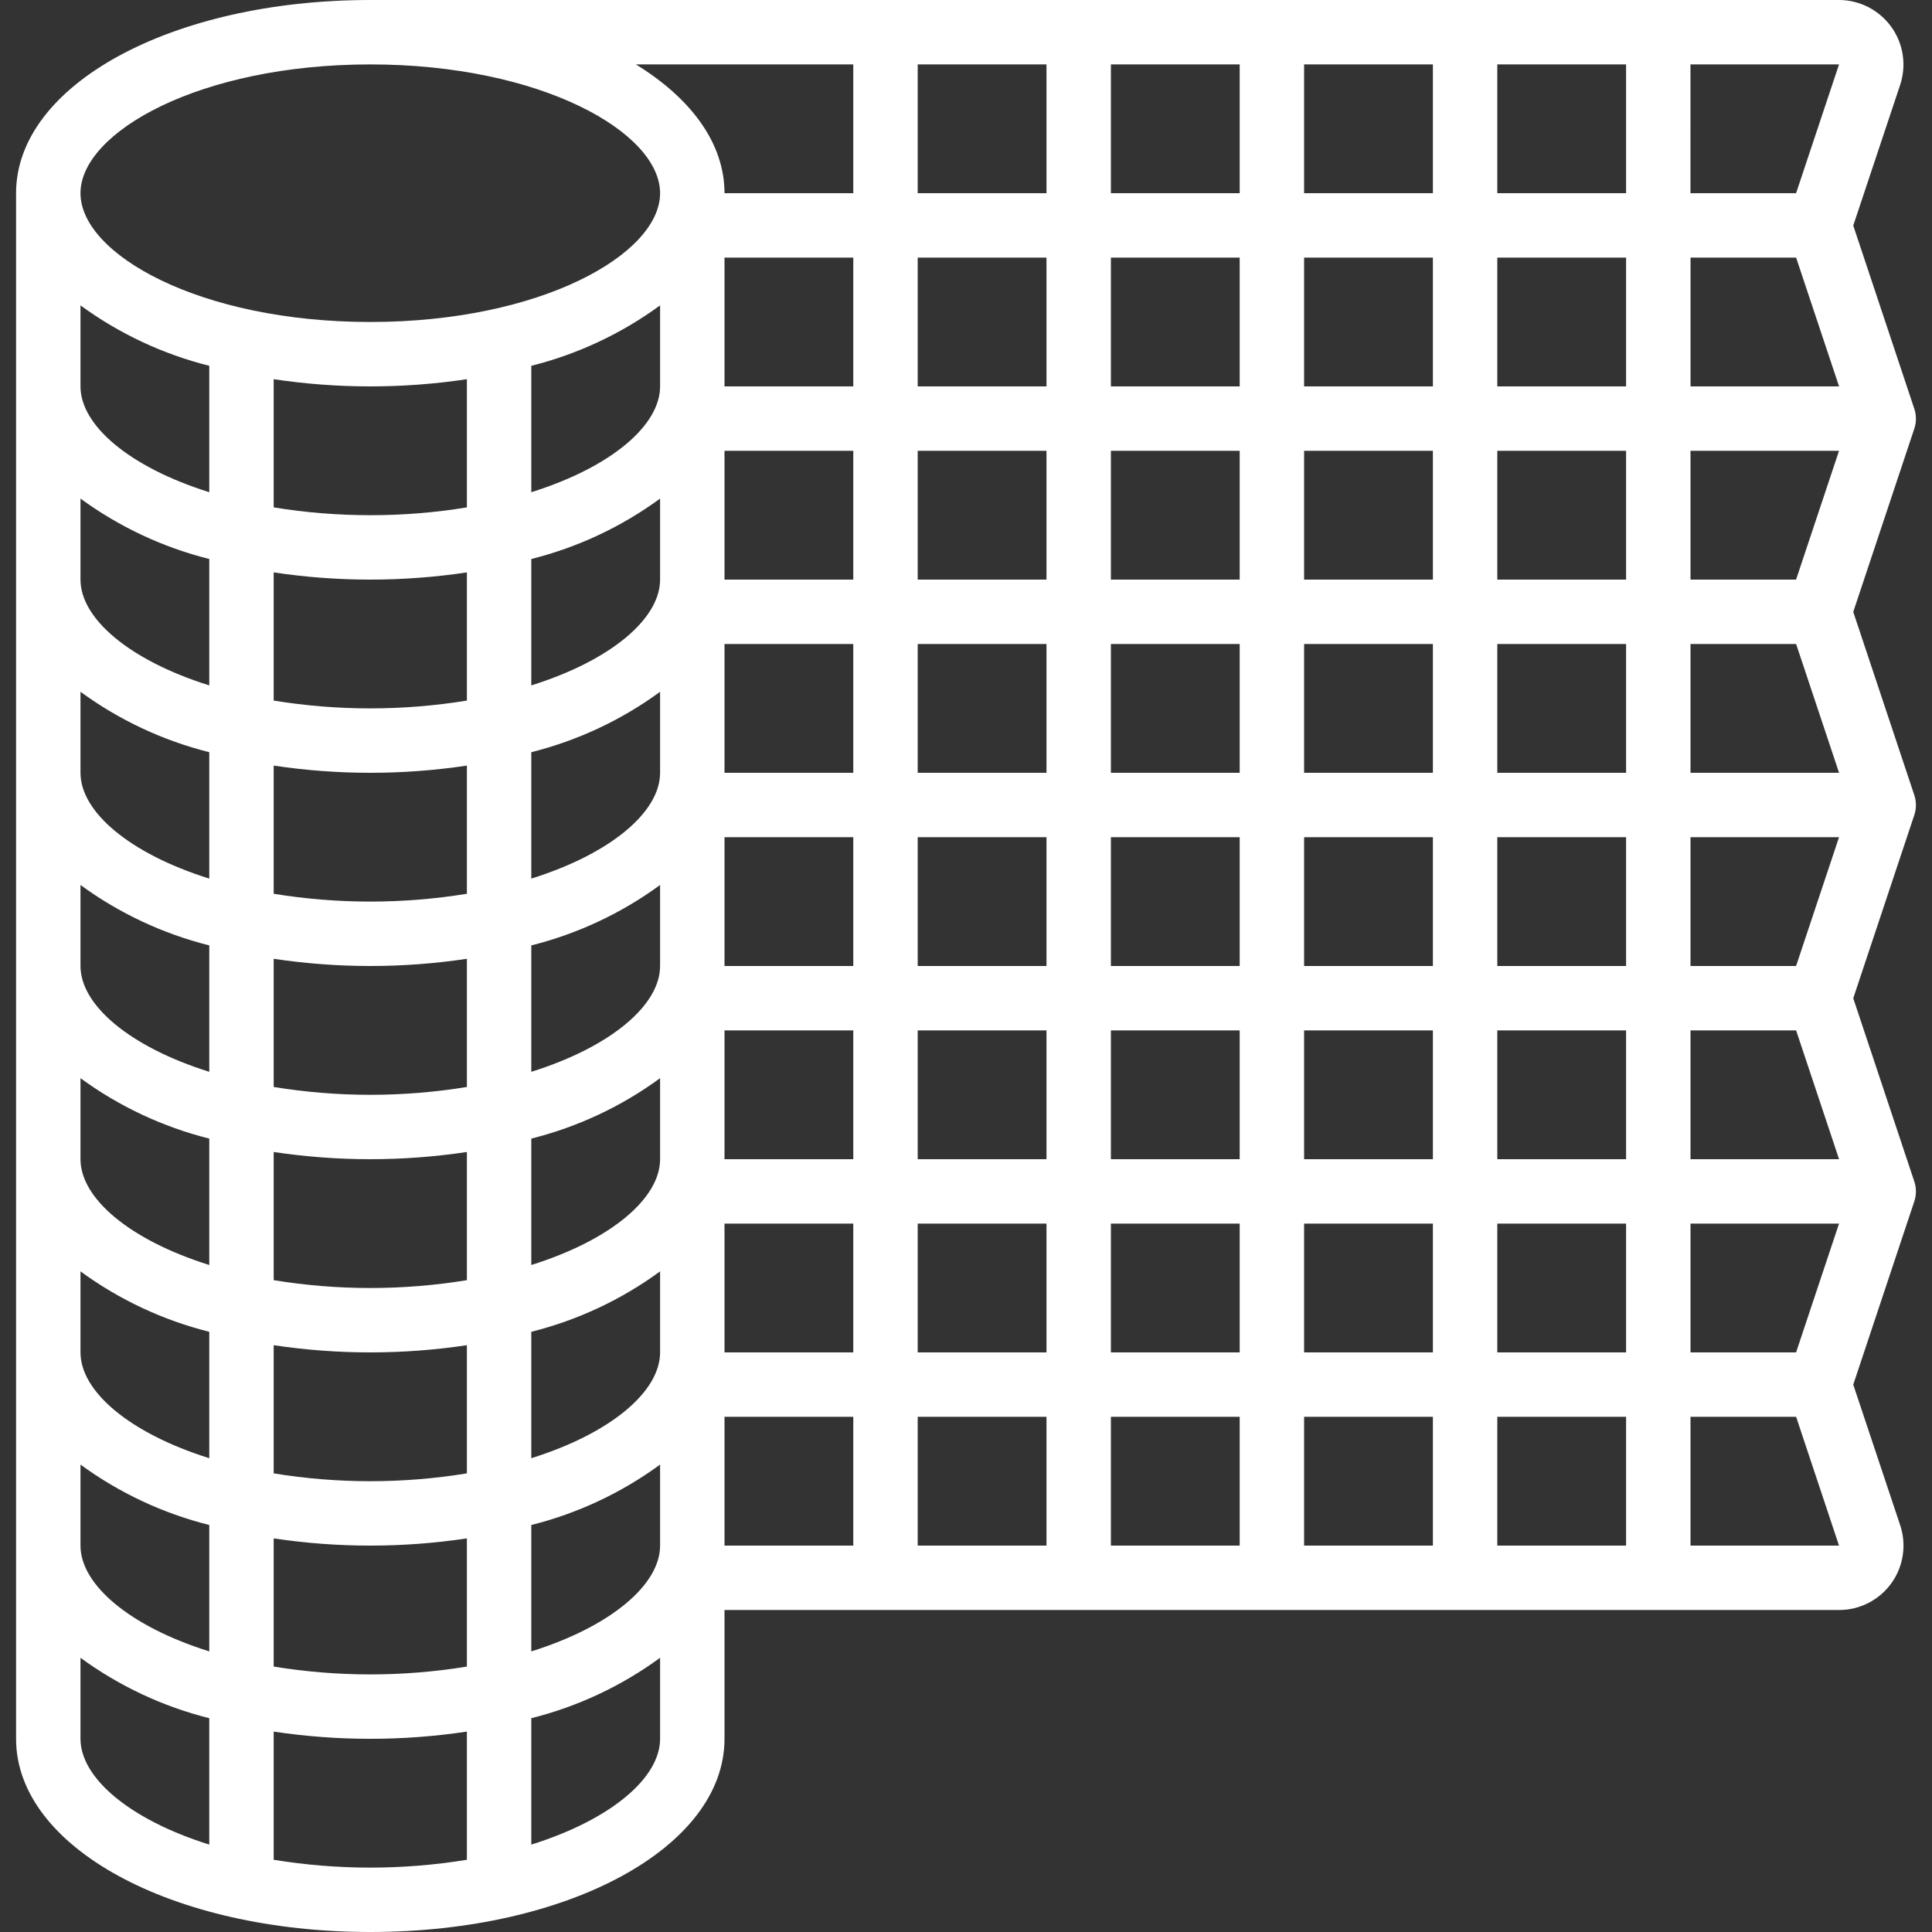 <svg xmlns="http://www.w3.org/2000/svg" id="Capa_1" viewBox="0 0 512 512"><rect x="0" y="0" width="512" height="512" fill="#333333" stroke="none"/><defs><style>      .st0 {        fill: #fff;      }    </style></defs><g id="Page-1"><g id="_x30_07---Chicken-Wire"><path id="Shape" class="st0" d="M98.13,512c52.63,0,93.87-22.49,93.87-51.2v-34.13h295.36c5.49,0,10.65-2.63,13.86-7.08,3.21-4.45,4.09-10.18,2.35-15.39l-12.44-37.26,16.16-48.5c.6-1.75.6-3.64,0-5.39l-16.16-48.5,16.16-48.5c.6-1.75.6-3.65,0-5.39l-16.16-48.5,16.16-48.5c.6-1.75.6-3.64,0-5.39l-16.16-48.5,12.43-37.27c1.73-5.21.86-10.93-2.35-15.38S492.84,0,487.35,0H98.13C45.5,0,4.26,22.49,4.26,51.2v409.6c0,28.71,41.23,51.2,93.87,51.2h0ZM21.33,460.8v-21.47c10.24,7.49,21.83,12.93,34.13,16.01v33.5c-21.17-6.64-34.13-17.71-34.13-28.04ZM475.99,68.27l11.38,34.13h-39.36v-34.13h27.99ZM475.99,358.4h-27.99v-34.13h39.36l-11.38,34.13ZM192,221.87h34.13v34.13h-34.13v-34.13ZM243.2,221.87h34.13v34.13h-34.13v-34.13ZM294.4,221.87h34.13v34.13h-34.13v-34.13ZM345.6,221.87h34.13v34.13h-34.13v-34.13ZM345.6,204.8v-34.13h34.13v34.13h-34.13ZM328.53,204.8h-34.13v-34.13h34.13v34.13ZM277.33,204.8h-34.13v-34.13h34.13v34.13ZM226.13,204.8h-34.13v-34.13h34.13v34.13ZM174.93,204.8c0,10.33-12.96,21.4-34.13,28.04v-33.5c12.3-3.08,23.9-8.52,34.13-16.01v21.47ZM174.93,234.53v21.47c0,10.33-12.96,21.4-34.13,28.04v-33.5c12.3-3.08,23.9-8.52,34.13-16.01ZM174.93,285.73v21.47c0,10.33-12.96,21.4-34.13,28.04v-33.5c12.3-3.08,23.9-8.52,34.13-16.01h0ZM174.93,336.93v21.47c0,10.33-12.96,21.4-34.13,28.04v-33.5c12.3-3.08,23.9-8.52,34.13-16.01h0ZM192,273.07h34.13v34.13h-34.13v-34.13ZM243.2,273.07h34.13v34.13h-34.13v-34.13ZM294.4,273.07h34.13v34.13h-34.13v-34.13ZM328.53,324.27v34.13h-34.13v-34.13h34.13ZM345.6,324.27h34.13v34.13h-34.13v-34.13ZM345.6,307.2v-34.13h34.13v34.13h-34.13ZM396.8,273.07h34.13v34.13h-34.13v-34.13ZM396.8,256v-34.13h34.13v34.13h-34.13ZM396.8,204.8v-34.13h34.13v34.13h-34.13ZM396.8,153.6v-34.13h34.13v34.13h-34.13ZM379.73,153.6h-34.13v-34.13h34.13v34.13ZM345.6,102.4v-34.13h34.13v34.13h-34.13ZM328.53,102.4h-34.13v-34.13h34.13v34.13ZM328.53,119.47v34.13h-34.13v-34.13h34.13ZM277.33,153.6h-34.13v-34.13h34.13v34.13ZM226.13,153.6h-34.13v-34.13h34.13v34.13ZM174.93,153.6c0,10.33-12.96,21.4-34.13,28.04v-33.5c12.3-3.08,23.9-8.52,34.13-16.01v21.47ZM123.73,185.66c-16.96,2.76-34.24,2.76-51.2,0v-33.97c8.47,1.27,17.03,1.91,25.6,1.91,8.57,0,17.13-.64,25.6-1.91v33.97ZM98.13,204.8c8.57,0,17.13-.64,25.6-1.91v33.97c-16.96,2.76-34.24,2.76-51.2,0v-33.97c8.47,1.27,17.03,1.91,25.6,1.91ZM98.13,256c8.57,0,17.13-.64,25.6-1.91v33.97c-16.96,2.77-34.24,2.77-51.2,0v-33.97c8.47,1.27,17.03,1.91,25.6,1.91ZM98.13,307.2c8.57,0,17.13-.64,25.6-1.91v33.97c-16.96,2.77-34.24,2.77-51.2,0v-33.97c8.47,1.27,17.03,1.91,25.6,1.91ZM98.13,358.4c8.57,0,17.13-.64,25.6-1.91v33.97c-16.96,2.77-34.24,2.77-51.2,0v-33.97c8.47,1.27,17.03,1.91,25.6,1.91ZM98.13,409.6c8.57,0,17.13-.64,25.6-1.91v33.97c-16.96,2.77-34.24,2.77-51.2,0v-33.97c8.47,1.27,17.03,1.91,25.6,1.91ZM140.8,404.14c12.3-3.08,23.9-8.52,34.13-16.01v21.47c0,10.33-12.96,21.4-34.13,28.04v-33.5ZM192,324.27h34.13v34.13h-34.13v-34.13ZM243.2,324.27h34.13v34.13h-34.13v-34.13ZM277.33,375.47v34.13h-34.13v-34.13h34.13ZM294.4,375.47h34.13v34.13h-34.13v-34.13ZM345.6,375.47h34.13v34.13h-34.13v-34.13ZM396.8,375.47h34.13v34.13h-34.13v-34.13ZM396.8,358.4v-34.13h34.13v34.13h-34.13ZM448,307.2v-34.13h27.99l11.38,34.13h-39.36ZM475.99,256h-27.99v-34.13h39.36l-11.38,34.13ZM448,204.8v-34.13h27.99l11.38,34.13h-39.36ZM475.99,153.6h-27.99v-34.13h39.36l-11.38,34.13ZM430.93,102.4h-34.13v-34.13h34.13v34.13ZM396.8,51.2V17.07h34.13v34.13h-34.13ZM379.73,51.2h-34.13V17.07h34.13v34.13ZM328.53,51.2h-34.13V17.07h34.13v34.13ZM277.33,51.2h-34.13V17.07h34.13v34.13ZM277.33,68.27v34.13h-34.13v-34.13h34.13ZM226.13,102.4h-34.13v-34.13h34.13v34.13ZM174.93,102.4c0,10.33-12.96,21.4-34.13,28.04v-33.5c12.3-3.08,23.9-8.52,34.13-16.01v21.47ZM123.73,134.46c-8.46,1.39-17.02,2.08-25.6,2.07-8.58,0-17.14-.68-25.6-2.07v-33.97c8.47,1.27,17.03,1.91,25.6,1.91,8.57,0,17.13-.64,25.6-1.91v33.97ZM55.46,130.44c-21.17-6.64-34.13-17.71-34.13-28.04v-21.47c10.24,7.49,21.83,12.93,34.13,16.01v33.5ZM55.46,148.14v33.5c-21.17-6.64-34.13-17.71-34.13-28.04v-21.47c10.24,7.49,21.83,12.93,34.13,16.01ZM55.46,199.34v33.5c-21.17-6.64-34.13-17.71-34.13-28.04v-21.47c10.24,7.49,21.83,12.93,34.13,16.01ZM55.46,250.54v33.5c-21.17-6.64-34.13-17.71-34.13-28.04v-21.47c10.24,7.49,21.83,12.93,34.13,16.01ZM55.46,301.74v33.5c-21.17-6.64-34.13-17.71-34.13-28.04v-21.47c10.24,7.49,21.83,12.93,34.13,16.01ZM55.46,352.94v33.5c-21.17-6.64-34.13-17.71-34.13-28.04v-21.47c10.24,7.49,21.83,12.93,34.13,16.01ZM55.46,404.14v33.5c-21.17-6.64-34.13-17.71-34.13-28.04v-21.47c10.24,7.49,21.83,12.93,34.13,16.01ZM72.53,492.89v-34c16.97,2.55,34.23,2.55,51.2,0v33.97c-16.96,2.77-34.24,2.77-51.2,0v.03ZM140.8,488.87v-33.53c12.3-3.08,23.9-8.52,34.13-16.01v21.47c0,10.33-12.96,21.4-34.13,28.04v.03ZM192,375.47h34.13v34.13h-34.13v-34.13ZM448,409.6v-34.13h27.99l11.37,34.13h-39.36ZM487.36,17.07l-11.38,34.13h-27.99V17.07h39.36ZM226.13,17.07v34.13h-34.13c0-13.24-8.86-25.13-23.48-34.13h57.62ZM98.13,17.07c45.23,0,76.8,17.99,76.8,34.13s-31.57,34.13-76.8,34.13S21.33,67.35,21.33,51.2,52.9,17.07,98.13,17.07Z"></path></g></g></svg>